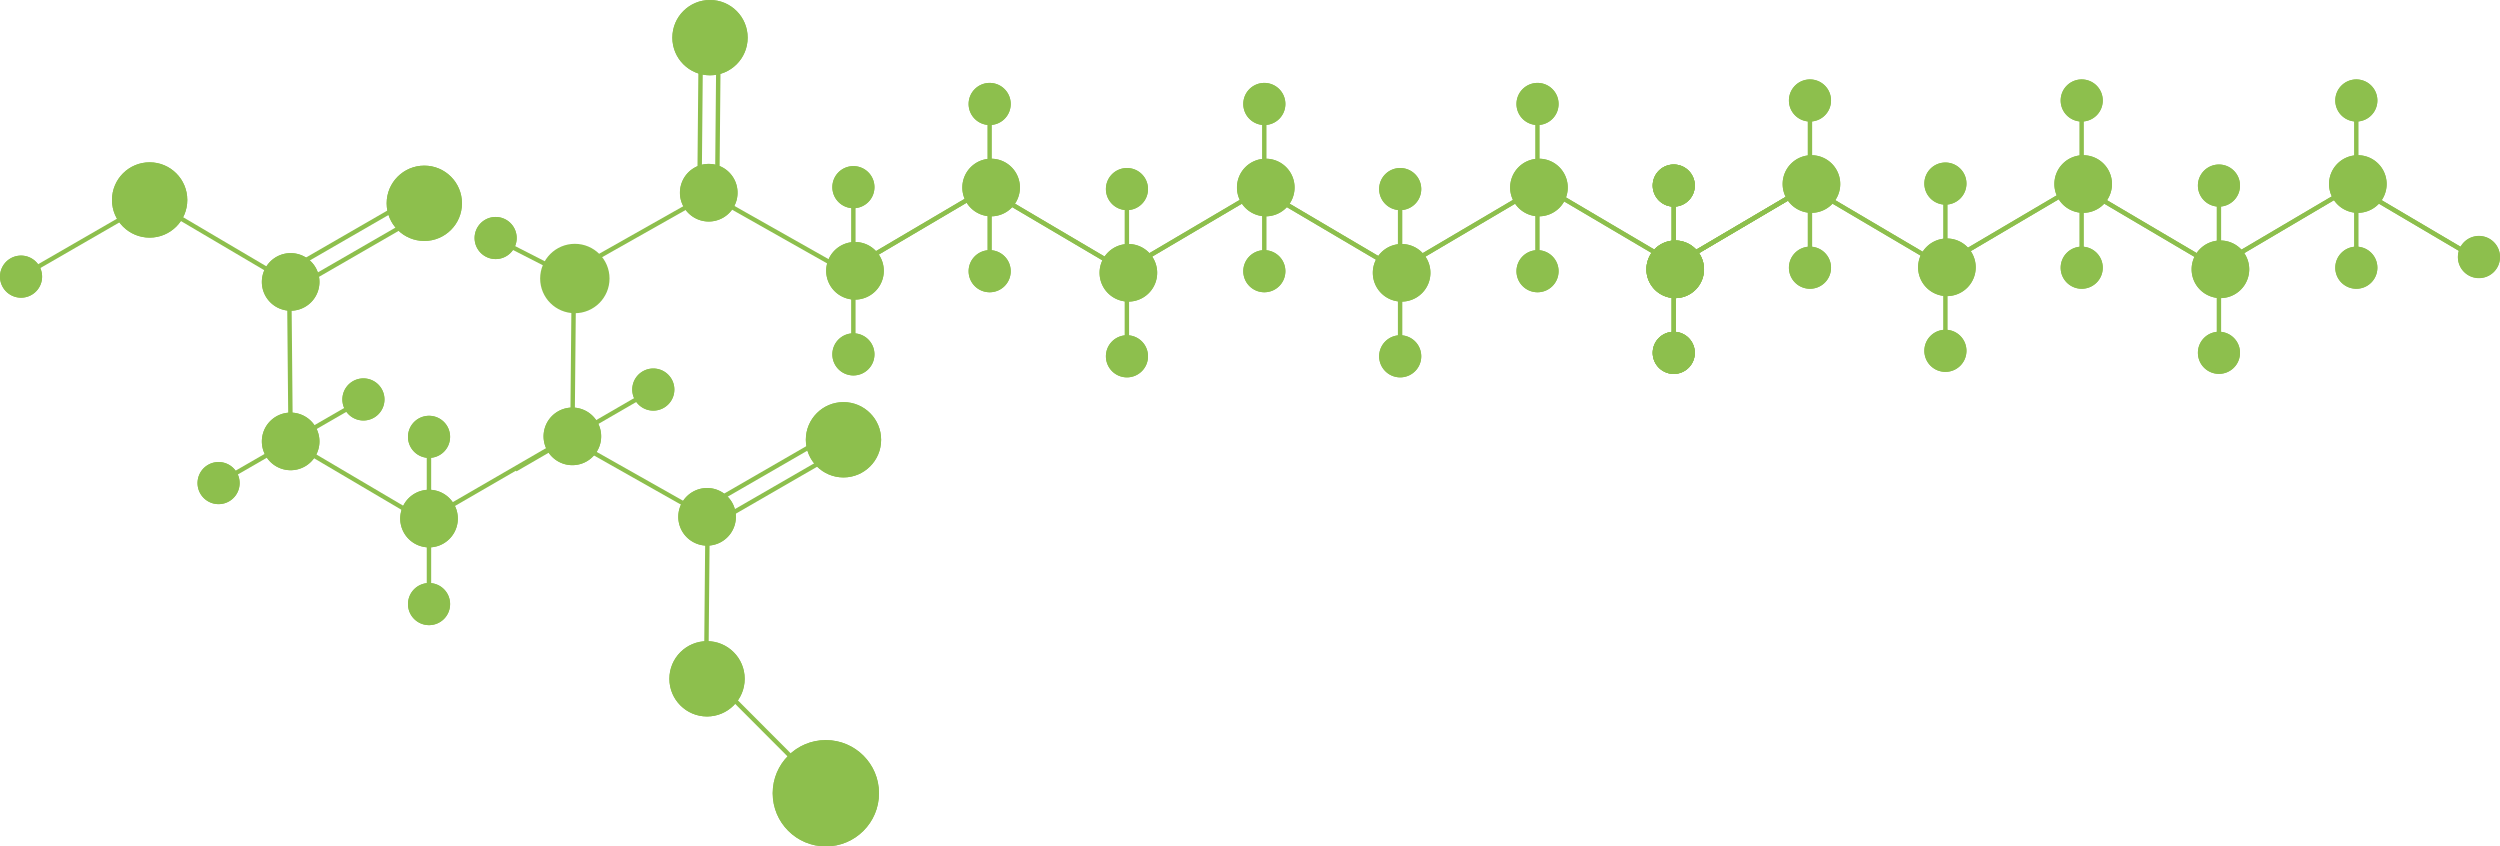 <svg id="Layer_1" data-name="Layer 1" xmlns="http://www.w3.org/2000/svg" viewBox="0 0 564.33 191.06"><defs><style>.cls-1{fill:#8dbf4d;stroke:#8dbf4d;stroke-miterlimit:10;}</style></defs><title>sodium lauroyl glutamate</title><g id="Single_bonds" data-name="Single bonds"><line class="cls-1" x1="160.14" y1="43.79" x2="128.8" y2="61.5"/><line class="cls-1" x1="191.74" y1="61.73" x2="160.4" y2="44.02"/><line class="cls-1" x1="129.55" y1="62.5" x2="129.21" y2="98.51"/><line class="cls-1" x1="127.2" y1="99.45" x2="96.05" y2="117.49"/><line class="cls-1" x1="128.27" y1="98.96" x2="159.61" y2="116.67"/><line class="cls-1" x1="159.4" y1="152.88" x2="159.73" y2="116.88"/><line class="cls-1" x1="186.66" y1="178.95" x2="161.24" y2="153.46"/><line class="cls-1" x1="65.28" y1="63.64" x2="65.61" y2="99.64"/><line class="cls-1" x1="33.94" y1="45.25" x2="64.95" y2="63.54"/><line class="cls-1" x1="65.19" y1="99.5" x2="96.2" y2="117.79"/><line class="cls-1" x1="147.48" y1="87.93" x2="116.32" y2="105.98"/><path class="cls-1" d="M115.27,55.6l20.48,10.46"/><line class="cls-1" x1="192.63" y1="60.27" x2="223.64" y2="41.98"/><line class="cls-1" x1="192.63" y1="45.88" x2="192.63" y2="81.38"/><line class="cls-1" x1="223.39" y1="43.18" x2="254.4" y2="61.47"/><line class="cls-1" x1="223.39" y1="57.58" x2="223.39" y2="22.08"/><line class="cls-1" x1="254.37" y1="60.72" x2="285.38" y2="42.43"/><line class="cls-1" x1="285.39" y1="43.18" x2="316.4" y2="61.47"/><line class="cls-1" x1="285.39" y1="57.58" x2="285.39" y2="22.08"/><line class="cls-1" x1="316.05" y1="60.72" x2="347.06" y2="42.43"/><line class="cls-1" x1="316.05" y1="46.33" x2="316.05" y2="81.82"/><line class="cls-1" x1="347.05" y1="57.58" x2="347.05" y2="22.08"/><line class="cls-1" x1="378.57" y1="59.93" x2="347.56" y2="41.64"/><line class="cls-1" x1="378.57" y1="59.93" x2="347.56" y2="41.64"/><line class="cls-1" x1="52.5" y1="107.21" x2="83.24" y2="89.47"/><line class="cls-1" x1="7.91" y1="60.62" x2="38.66" y2="42.87"/><line class="cls-1" x1="96.83" y1="132.72" x2="96.83" y2="97.22"/></g><g id="Double_bonds" data-name="Double bonds"><line class="cls-1" x1="162.21" y1="8.62" x2="161.88" y2="44.62"/><line class="cls-1" x1="158.21" y1="8.62" x2="157.88" y2="44.62"/><line class="cls-1" x1="64.34" y1="61.44" x2="95.08" y2="43.69"/><line class="cls-1" x1="66.68" y1="64.99" x2="97.43" y2="47.24"/><line class="cls-1" x1="159.44" y1="114.32" x2="190.18" y2="96.57"/><line class="cls-1" x1="161.78" y1="117.87" x2="192.52" y2="100.12"/></g><g id="Carbon"><g id="_Group_" data-name="&lt;Group&gt;"><path class="cls-1" d="M154.78,46.5a6,6,0,1,1,8.2,2.2A6,6,0,0,1,154.78,46.5Z"/><path class="cls-1" d="M157,38.3a6,6,0,1,1-2.2,8.2A6,6,0,0,1,157,38.3Z"/></g><g id="_Group_2" data-name="&lt;Group&gt;"><path class="cls-1" d="M124,101.5a6,6,0,1,0,2.2-8.2A6,6,0,0,0,124,101.5Z"/><path class="cls-1" d="M132.21,103.7a6,6,0,1,0-8.2-2.2A6,6,0,0,0,132.21,103.7Z"/></g><g id="_Group_3" data-name="&lt;Group&gt;"><path class="cls-1" d="M164.81,113.67a6,6,0,1,1-8.2-2.2A6,6,0,0,1,164.81,113.67Z"/><path class="cls-1" d="M162.61,121.86a6,6,0,1,1,2.2-8.2A6,6,0,0,1,162.61,121.86Z"/></g><g id="_Group_4" data-name="&lt;Group&gt;"><path class="cls-1" d="M93.9,122.29a6,6,0,1,0-2.28-8.17A6,6,0,0,0,93.9,122.29Z"/><path class="cls-1" d="M102.07,120a6,6,0,1,0-8.17,2.28A6,6,0,0,0,102.07,120Z"/></g><g id="_Group_5" data-name="&lt;Group&gt;"><path class="cls-1" d="M65.61,69.64a6,6,0,1,0-6-6A6,6,0,0,0,65.61,69.64Z"/><path class="cls-1" d="M71.61,63.64a6,6,0,1,0-6,6A6,6,0,0,0,71.61,63.64Z"/></g><g id="_Group_6" data-name="&lt;Group&gt;"><path class="cls-1" d="M65.61,105.64a6,6,0,1,0-6-6A6,6,0,0,0,65.61,105.64Z"/><path class="cls-1" d="M71.61,99.64a6,6,0,1,0-6,6A6,6,0,0,0,71.61,99.64Z"/></g></g><g id="Oxygen"><g id="_Group_7" data-name="&lt;Group&gt;"><circle class="cls-1" cx="160.27" cy="8.5" r="8"/><circle class="cls-1" cx="160.27" cy="8.5" r="8"/></g><g id="_Group_8" data-name="&lt;Group&gt;"><circle class="cls-1" cx="190.4" cy="99.27" r="8"/><circle class="cls-1" cx="190.4" cy="99.27" r="8"/></g><g id="_Group_9" data-name="&lt;Group&gt;"><circle class="cls-1" cx="159.6" cy="153.23" r="8"/><circle class="cls-1" cx="159.6" cy="153.23" r="8"/></g><g id="_Group_10" data-name="&lt;Group&gt;"><circle class="cls-1" cx="33.78" cy="45.14" r="8"/><circle class="cls-1" cx="33.78" cy="45.14" r="8"/></g><g id="_Group_11" data-name="&lt;Group&gt;"><circle class="cls-1" cx="95.78" cy="45.89" r="8"/><circle class="cls-1" cx="95.78" cy="45.89" r="8"/></g></g><g id="Hydrogen"><g id="_Group_12" data-name="&lt;Group&gt;"><path class="cls-1" d="M143.71,89.9a4.25,4.25,0,1,0,1.8-5.73A4.24,4.24,0,0,0,143.71,89.9Z"/><path class="cls-1" d="M149.44,91.7a4.25,4.25,0,1,0-5.74-1.8A4.24,4.24,0,0,0,149.44,91.7Z"/></g><g id="_Group_13" data-name="&lt;Group&gt;"><path class="cls-1" d="M115.47,51.45a4.25,4.25,0,1,1-5.87-1.31A4.25,4.25,0,0,1,115.47,51.45Z"/><path class="cls-1" d="M114.16,57.32a4.25,4.25,0,1,1,1.31-5.87A4.25,4.25,0,0,1,114.16,57.32Z"/></g><line class="cls-1" x1="192.63" y1="60.27" x2="223.64" y2="41.98"/><g id="_Group_14" data-name="&lt;Group&gt;"><path class="cls-1" d="M193,55.13a6,6,0,1,1-6,6A6,6,0,0,1,193,55.13Z"/><path class="cls-1" d="M199,61.13a6,6,0,1,1-6-6A6,6,0,0,1,199,61.13Z"/></g><g id="_Group_15" data-name="&lt;Group&gt;"><path class="cls-1" d="M192.64,75.74A4.25,4.25,0,1,1,188.39,80,4.24,4.24,0,0,1,192.64,75.74Z"/><path class="cls-1" d="M196.89,80a4.25,4.25,0,1,1-4.25-4.25A4.24,4.24,0,0,1,196.89,80Z"/></g><g id="_Group_16" data-name="&lt;Group&gt;"><path class="cls-1" d="M192.64,38a4.25,4.25,0,1,1-4.25,4.25A4.24,4.24,0,0,1,192.64,38Z"/><path class="cls-1" d="M196.89,42.23A4.25,4.25,0,1,1,192.64,38,4.24,4.24,0,0,1,196.89,42.23Z"/></g><line class="cls-1" x1="223.39" y1="43.18" x2="254.4" y2="61.47"/><g id="_Group_17" data-name="&lt;Group&gt;"><path class="cls-1" d="M223.73,48.33a6,6,0,1,0-6-6A6,6,0,0,0,223.73,48.33Z"/><path class="cls-1" d="M229.73,42.33a6,6,0,1,0-6,6A6,6,0,0,0,229.73,42.33Z"/></g><g id="_Group_18" data-name="&lt;Group&gt;"><path class="cls-1" d="M223.4,27.72a4.25,4.25,0,1,0-4.25-4.25A4.24,4.24,0,0,0,223.4,27.72Z"/><path class="cls-1" d="M227.65,23.47a4.25,4.25,0,1,0-4.25,4.25A4.24,4.24,0,0,0,227.65,23.47Z"/></g><g id="_Group_19" data-name="&lt;Group&gt;"><path class="cls-1" d="M223.4,65.47a4.25,4.25,0,1,0-4.25-4.25A4.24,4.24,0,0,0,223.4,65.47Z"/><path class="cls-1" d="M227.65,61.22a4.25,4.25,0,1,0-4.25,4.25A4.24,4.24,0,0,0,227.65,61.22Z"/></g><line class="cls-1" x1="254.37" y1="60.72" x2="285.38" y2="42.43"/><line class="cls-1" x1="254.37" y1="46.33" x2="254.37" y2="81.82"/><g id="_Group_20" data-name="&lt;Group&gt;"><path class="cls-1" d="M254.71,55.58a6,6,0,1,1-6,6A6,6,0,0,1,254.71,55.58Z"/><path class="cls-1" d="M260.71,61.58a6,6,0,1,1-6-6A6,6,0,0,1,260.71,61.58Z"/></g><g id="_Group_21" data-name="&lt;Group&gt;"><path class="cls-1" d="M254.39,76.18a4.25,4.25,0,1,1-4.25,4.25A4.24,4.24,0,0,1,254.39,76.18Z"/><path class="cls-1" d="M258.64,80.43a4.25,4.25,0,1,1-4.25-4.25A4.24,4.24,0,0,1,258.64,80.43Z"/></g><g id="_Group_22" data-name="&lt;Group&gt;"><path class="cls-1" d="M254.39,38.43a4.25,4.25,0,1,1-4.25,4.25A4.24,4.24,0,0,1,254.39,38.43Z"/><path class="cls-1" d="M258.64,42.68a4.25,4.25,0,1,1-4.25-4.25A4.24,4.24,0,0,1,258.64,42.68Z"/></g><line class="cls-1" x1="285.39" y1="43.18" x2="316.4" y2="61.47"/><g id="_Group_23" data-name="&lt;Group&gt;"><path class="cls-1" d="M285.73,48.33a6,6,0,1,0-6-6A6,6,0,0,0,285.73,48.33Z"/><path class="cls-1" d="M291.72,42.33a6,6,0,1,0-6,6A6,6,0,0,0,291.72,42.33Z"/></g><g id="_Group_24" data-name="&lt;Group&gt;"><path class="cls-1" d="M285.4,27.72a4.25,4.25,0,1,0-4.25-4.25A4.25,4.25,0,0,0,285.4,27.72Z"/><path class="cls-1" d="M289.65,23.47a4.25,4.25,0,1,0-4.25,4.25A4.24,4.24,0,0,0,289.65,23.47Z"/></g><g id="_Group_25" data-name="&lt;Group&gt;"><path class="cls-1" d="M285.4,65.47a4.25,4.25,0,1,0-4.25-4.25A4.25,4.25,0,0,0,285.4,65.47Z"/><path class="cls-1" d="M289.65,61.22a4.25,4.25,0,1,0-4.25,4.25A4.24,4.24,0,0,0,289.65,61.22Z"/></g><line class="cls-1" x1="316.05" y1="60.72" x2="347.06" y2="42.43"/><g id="_Group_26" data-name="&lt;Group&gt;"><path class="cls-1" d="M316.39,55.58a6,6,0,1,1-6,6A6,6,0,0,1,316.39,55.58Z"/><path class="cls-1" d="M322.39,61.58a6,6,0,1,1-6-6A6,6,0,0,1,322.39,61.58Z"/></g><g id="_Group_27" data-name="&lt;Group&gt;"><path class="cls-1" d="M316.07,76.18a4.25,4.25,0,1,1-4.25,4.25A4.24,4.24,0,0,1,316.07,76.18Z"/><path class="cls-1" d="M320.32,80.43a4.25,4.25,0,1,1-4.25-4.25A4.24,4.24,0,0,1,320.32,80.43Z"/></g><g id="_Group_28" data-name="&lt;Group&gt;"><path class="cls-1" d="M316.07,38.43a4.25,4.25,0,1,1-4.25,4.25A4.24,4.24,0,0,1,316.07,38.43Z"/><path class="cls-1" d="M320.32,42.68a4.25,4.25,0,1,1-4.25-4.25A4.24,4.24,0,0,1,320.32,42.68Z"/></g><g id="_Group_29" data-name="&lt;Group&gt;"><path class="cls-1" d="M347.39,48.33a6,6,0,1,0-6-6A6,6,0,0,0,347.39,48.33Z"/><path class="cls-1" d="M353.39,42.33a6,6,0,1,0-6,6A6,6,0,0,0,353.39,42.33Z"/></g><g id="_Group_30" data-name="&lt;Group&gt;"><path class="cls-1" d="M347.07,27.72a4.25,4.25,0,1,0-4.25-4.25A4.24,4.24,0,0,0,347.07,27.72Z"/><path class="cls-1" d="M351.32,23.47a4.25,4.25,0,1,0-4.25,4.25A4.24,4.24,0,0,0,351.32,23.47Z"/></g><g id="_Group_31" data-name="&lt;Group&gt;"><path class="cls-1" d="M347.07,65.47a4.25,4.25,0,1,0-4.25-4.25A4.24,4.24,0,0,0,347.07,65.47Z"/><path class="cls-1" d="M351.32,61.22a4.25,4.25,0,1,0-4.25,4.25A4.24,4.24,0,0,0,351.32,61.22Z"/></g><line class="cls-1" x1="377.81" y1="59.93" x2="408.82" y2="41.64"/><line class="cls-1" x1="377.81" y1="59.93" x2="408.82" y2="41.64"/><line class="cls-1" x1="377.81" y1="45.54" x2="377.81" y2="81.04"/><line class="cls-1" x1="377.81" y1="59.93" x2="408.82" y2="41.64"/><line class="cls-1" x1="377.81" y1="59.93" x2="408.82" y2="41.64"/><line class="cls-1" x1="408.56" y1="42.39" x2="439.57" y2="60.68"/><line class="cls-1" x1="408.56" y1="56.79" x2="408.56" y2="21.29"/><line class="cls-1" x1="439.14" y1="59.48" x2="470.15" y2="41.2"/><line class="cls-1" x1="439.14" y1="45.09" x2="439.14" y2="80.59"/><line class="cls-1" x1="469.89" y1="42.39" x2="500.9" y2="60.68"/><line class="cls-1" x1="469.89" y1="56.79" x2="469.89" y2="21.29"/><line class="cls-1" x1="500.88" y1="59.93" x2="531.89" y2="41.64"/><line class="cls-1" x1="531.89" y1="42.39" x2="562.9" y2="60.68"/><line class="cls-1" x1="531.89" y1="56.79" x2="531.89" y2="21.29"/><g id="_Group_32" data-name="&lt;Group&gt;"><path class="cls-1" d="M378.15,54.79a6,6,0,1,1-6,6A6,6,0,0,1,378.15,54.79Z"/><path class="cls-1" d="M384.15,60.79a6,6,0,1,1-6-6A6,6,0,0,1,384.15,60.79Z"/></g><g id="_Group_33" data-name="&lt;Group&gt;"><path class="cls-1" d="M377.82,75.4a4.25,4.25,0,1,1-4.25,4.25A4.24,4.24,0,0,1,377.82,75.4Z"/><path class="cls-1" d="M382.07,79.65a4.25,4.25,0,1,1-4.25-4.25A4.24,4.24,0,0,1,382.07,79.65Z"/></g><g id="_Group_34" data-name="&lt;Group&gt;"><path class="cls-1" d="M377.82,37.64a4.25,4.25,0,1,1-4.25,4.25A4.24,4.24,0,0,1,377.82,37.64Z"/><path class="cls-1" d="M382.07,41.89a4.25,4.25,0,1,1-4.25-4.25A4.24,4.24,0,0,1,382.07,41.89Z"/></g><line class="cls-1" x1="377.81" y1="45.54" x2="377.81" y2="81.04"/><g id="_Group_35" data-name="&lt;Group&gt;"><path class="cls-1" d="M378.15,54.79a6,6,0,1,1-6,6A6,6,0,0,1,378.15,54.79Z"/><path class="cls-1" d="M384.15,60.79a6,6,0,1,1-6-6A6,6,0,0,1,384.15,60.79Z"/></g><g id="_Group_36" data-name="&lt;Group&gt;"><path class="cls-1" d="M377.82,75.4a4.25,4.25,0,1,1-4.25,4.25A4.24,4.24,0,0,1,377.82,75.4Z"/><path class="cls-1" d="M382.07,79.65a4.25,4.25,0,1,1-4.25-4.25A4.24,4.24,0,0,1,382.07,79.65Z"/></g><g id="_Group_37" data-name="&lt;Group&gt;"><path class="cls-1" d="M377.82,37.64a4.25,4.25,0,1,1-4.25,4.25A4.24,4.24,0,0,1,377.82,37.64Z"/><path class="cls-1" d="M382.07,41.89a4.25,4.25,0,1,1-4.25-4.25A4.24,4.24,0,0,1,382.07,41.89Z"/></g><line class="cls-1" x1="408.56" y1="42.39" x2="439.57" y2="60.68"/><g id="_Group_38" data-name="&lt;Group&gt;"><path class="cls-1" d="M408.9,47.54a6,6,0,1,0-6-6A6,6,0,0,0,408.9,47.54Z"/><path class="cls-1" d="M414.9,41.54a6,6,0,1,0-6,6A6,6,0,0,0,414.9,41.54Z"/></g><g id="_Group_39" data-name="&lt;Group&gt;"><path class="cls-1" d="M408.57,26.93a4.25,4.25,0,1,0-4.25-4.25A4.24,4.24,0,0,0,408.57,26.93Z"/><path class="cls-1" d="M412.82,22.68a4.25,4.25,0,1,0-4.25,4.25A4.24,4.24,0,0,0,412.82,22.68Z"/></g><g id="_Group_40" data-name="&lt;Group&gt;"><path class="cls-1" d="M408.57,64.68a4.25,4.25,0,1,0-4.25-4.25A4.24,4.24,0,0,0,408.57,64.68Z"/><path class="cls-1" d="M412.82,60.43a4.25,4.25,0,1,0-4.25,4.25A4.24,4.24,0,0,0,412.82,60.43Z"/></g><line class="cls-1" x1="439.14" y1="59.48" x2="470.15" y2="41.2"/><g id="_Group_41" data-name="&lt;Group&gt;"><path class="cls-1" d="M439.48,54.34a6,6,0,1,1-6,6A6,6,0,0,1,439.48,54.34Z"/><path class="cls-1" d="M445.48,60.34a6,6,0,1,1-6-6A6,6,0,0,1,445.48,60.34Z"/></g><g id="_Group_42" data-name="&lt;Group&gt;"><path class="cls-1" d="M439.14,74.94a4.25,4.25,0,1,1-4.25,4.25A4.24,4.24,0,0,1,439.14,74.94Z"/><path class="cls-1" d="M443.39,79.19a4.25,4.25,0,1,1-4.25-4.25A4.24,4.24,0,0,1,443.39,79.19Z"/></g><g id="_Group_43" data-name="&lt;Group&gt;"><path class="cls-1" d="M439.14,37.19a4.25,4.25,0,1,1-4.25,4.25A4.24,4.24,0,0,1,439.14,37.19Z"/><path class="cls-1" d="M443.39,41.44a4.25,4.25,0,1,1-4.25-4.25A4.24,4.24,0,0,1,443.39,41.44Z"/></g><line class="cls-1" x1="469.89" y1="42.39" x2="500.9" y2="60.68"/><g id="_Group_44" data-name="&lt;Group&gt;"><path class="cls-1" d="M470.24,47.54a6,6,0,1,0-6-6A6,6,0,0,0,470.24,47.54Z"/><path class="cls-1" d="M476.24,41.54a6,6,0,1,0-6,6A6,6,0,0,0,476.24,41.54Z"/></g><g id="_Group_45" data-name="&lt;Group&gt;"><path class="cls-1" d="M469.91,26.93a4.25,4.25,0,1,0-4.25-4.25A4.24,4.24,0,0,0,469.91,26.93Z"/><path class="cls-1" d="M474.16,22.68a4.25,4.25,0,1,0-4.25,4.25A4.24,4.24,0,0,0,474.16,22.68Z"/></g><g id="_Group_46" data-name="&lt;Group&gt;"><path class="cls-1" d="M469.91,64.68a4.25,4.25,0,1,0-4.25-4.25A4.24,4.24,0,0,0,469.91,64.68Z"/><path class="cls-1" d="M474.16,60.43a4.25,4.25,0,1,0-4.25,4.25A4.24,4.24,0,0,0,474.16,60.43Z"/></g><line class="cls-1" x1="500.88" y1="59.93" x2="531.89" y2="41.64"/><line class="cls-1" x1="500.88" y1="45.54" x2="500.88" y2="81.04"/><g id="_Group_47" data-name="&lt;Group&gt;"><path class="cls-1" d="M501.22,54.79a6,6,0,1,1-6,6A6,6,0,0,1,501.22,54.79Z"/><path class="cls-1" d="M507.22,60.79a6,6,0,1,1-6-6A6,6,0,0,1,507.22,60.79Z"/></g><g id="_Group_48" data-name="&lt;Group&gt;"><path class="cls-1" d="M500.89,75.39a4.25,4.25,0,1,1-4.25,4.25A4.24,4.24,0,0,1,500.89,75.39Z"/><path class="cls-1" d="M505.14,79.64a4.25,4.25,0,1,1-4.25-4.25A4.24,4.24,0,0,1,505.14,79.64Z"/></g><g id="_Group_49" data-name="&lt;Group&gt;"><path class="cls-1" d="M500.89,37.64a4.25,4.25,0,1,1-4.25,4.25A4.24,4.24,0,0,1,500.89,37.64Z"/><path class="cls-1" d="M505.14,41.89a4.25,4.25,0,1,1-4.25-4.25A4.24,4.24,0,0,1,505.14,41.89Z"/></g><line class="cls-1" x1="531.89" y1="42.39" x2="562.9" y2="60.68"/><g id="_Group_50" data-name="&lt;Group&gt;"><path class="cls-1" d="M532.24,47.54a6,6,0,1,0-6-6A6,6,0,0,0,532.24,47.54Z"/><path class="cls-1" d="M538.24,41.54a6,6,0,1,0-6,6A6,6,0,0,0,538.24,41.54Z"/></g><g id="_Group_51" data-name="&lt;Group&gt;"><path class="cls-1" d="M531.9,26.93a4.25,4.25,0,1,0-4.25-4.25A4.24,4.24,0,0,0,531.9,26.93Z"/><path class="cls-1" d="M536.15,22.68a4.25,4.25,0,1,0-4.25,4.25A4.24,4.24,0,0,0,536.15,22.68Z"/></g><g id="_Group_52" data-name="&lt;Group&gt;"><path class="cls-1" d="M531.9,64.68a4.25,4.25,0,1,0-4.25-4.25A4.24,4.24,0,0,0,531.9,64.68Z"/><path class="cls-1" d="M536.15,60.43a4.25,4.25,0,1,0-4.25,4.25A4.24,4.24,0,0,0,536.15,60.43Z"/></g><g id="_Group_53" data-name="&lt;Group&gt;"><path class="cls-1" d="M78.36,92.29a4.25,4.25,0,1,0,1.56-5.81A4.25,4.25,0,0,0,78.36,92.29Z"/><path class="cls-1" d="M84.16,93.85a4.25,4.25,0,1,0-5.81-1.56A4.25,4.25,0,0,0,84.16,93.85Z"/></g><g id="_Group_54" data-name="&lt;Group&gt;"><path class="cls-1" d="M45.66,111.17a4.25,4.25,0,1,0,1.56-5.81A4.25,4.25,0,0,0,45.66,111.17Z"/><path class="cls-1" d="M51.47,112.73a4.25,4.25,0,1,0-5.81-1.56A4.25,4.25,0,0,0,51.47,112.73Z"/></g><g id="_Group_55" data-name="&lt;Group&gt;"><path class="cls-1" d="M1.07,64.57a4.25,4.25,0,1,0,1.56-5.81A4.25,4.25,0,0,0,1.07,64.57Z"/><path class="cls-1" d="M6.88,66.13a4.25,4.25,0,1,0-5.81-1.56A4.25,4.25,0,0,0,6.88,66.13Z"/></g><g id="_Group_56" data-name="&lt;Group&gt;"><path class="cls-1" d="M96.85,102.86a4.25,4.25,0,1,0-4.25-4.25A4.24,4.24,0,0,0,96.85,102.86Z"/><path class="cls-1" d="M101.1,98.61a4.25,4.25,0,1,0-4.25,4.25A4.24,4.24,0,0,0,101.1,98.61Z"/></g><g id="_Group_57" data-name="&lt;Group&gt;"><path class="cls-1" d="M96.85,140.61a4.25,4.25,0,1,0-4.25-4.25A4.24,4.24,0,0,0,96.85,140.61Z"/><path class="cls-1" d="M101.1,136.36a4.25,4.25,0,1,0-4.25,4.25A4.24,4.24,0,0,0,101.1,136.36Z"/></g><g id="_Group_58" data-name="&lt;Group&gt;"><path class="cls-1" d="M559.58,62.29A4.25,4.25,0,1,0,555.33,58,4.24,4.24,0,0,0,559.58,62.29Z"/><path class="cls-1" d="M563.83,58a4.25,4.25,0,1,0-4.25,4.25A4.24,4.24,0,0,0,563.83,58Z"/></g></g><g id="Nitrogen"><circle class="cls-1" cx="129.76" cy="62.87" r="7.33"/></g><g id="Alkali_Metals" data-name="Alkali Metals"><g id="_Group_59" data-name="&lt;Group&gt;"><circle class="cls-1" cx="186.42" cy="179.06" r="11.5"/><circle class="cls-1" cx="186.42" cy="179.06" r="11.5"/></g></g></svg>
